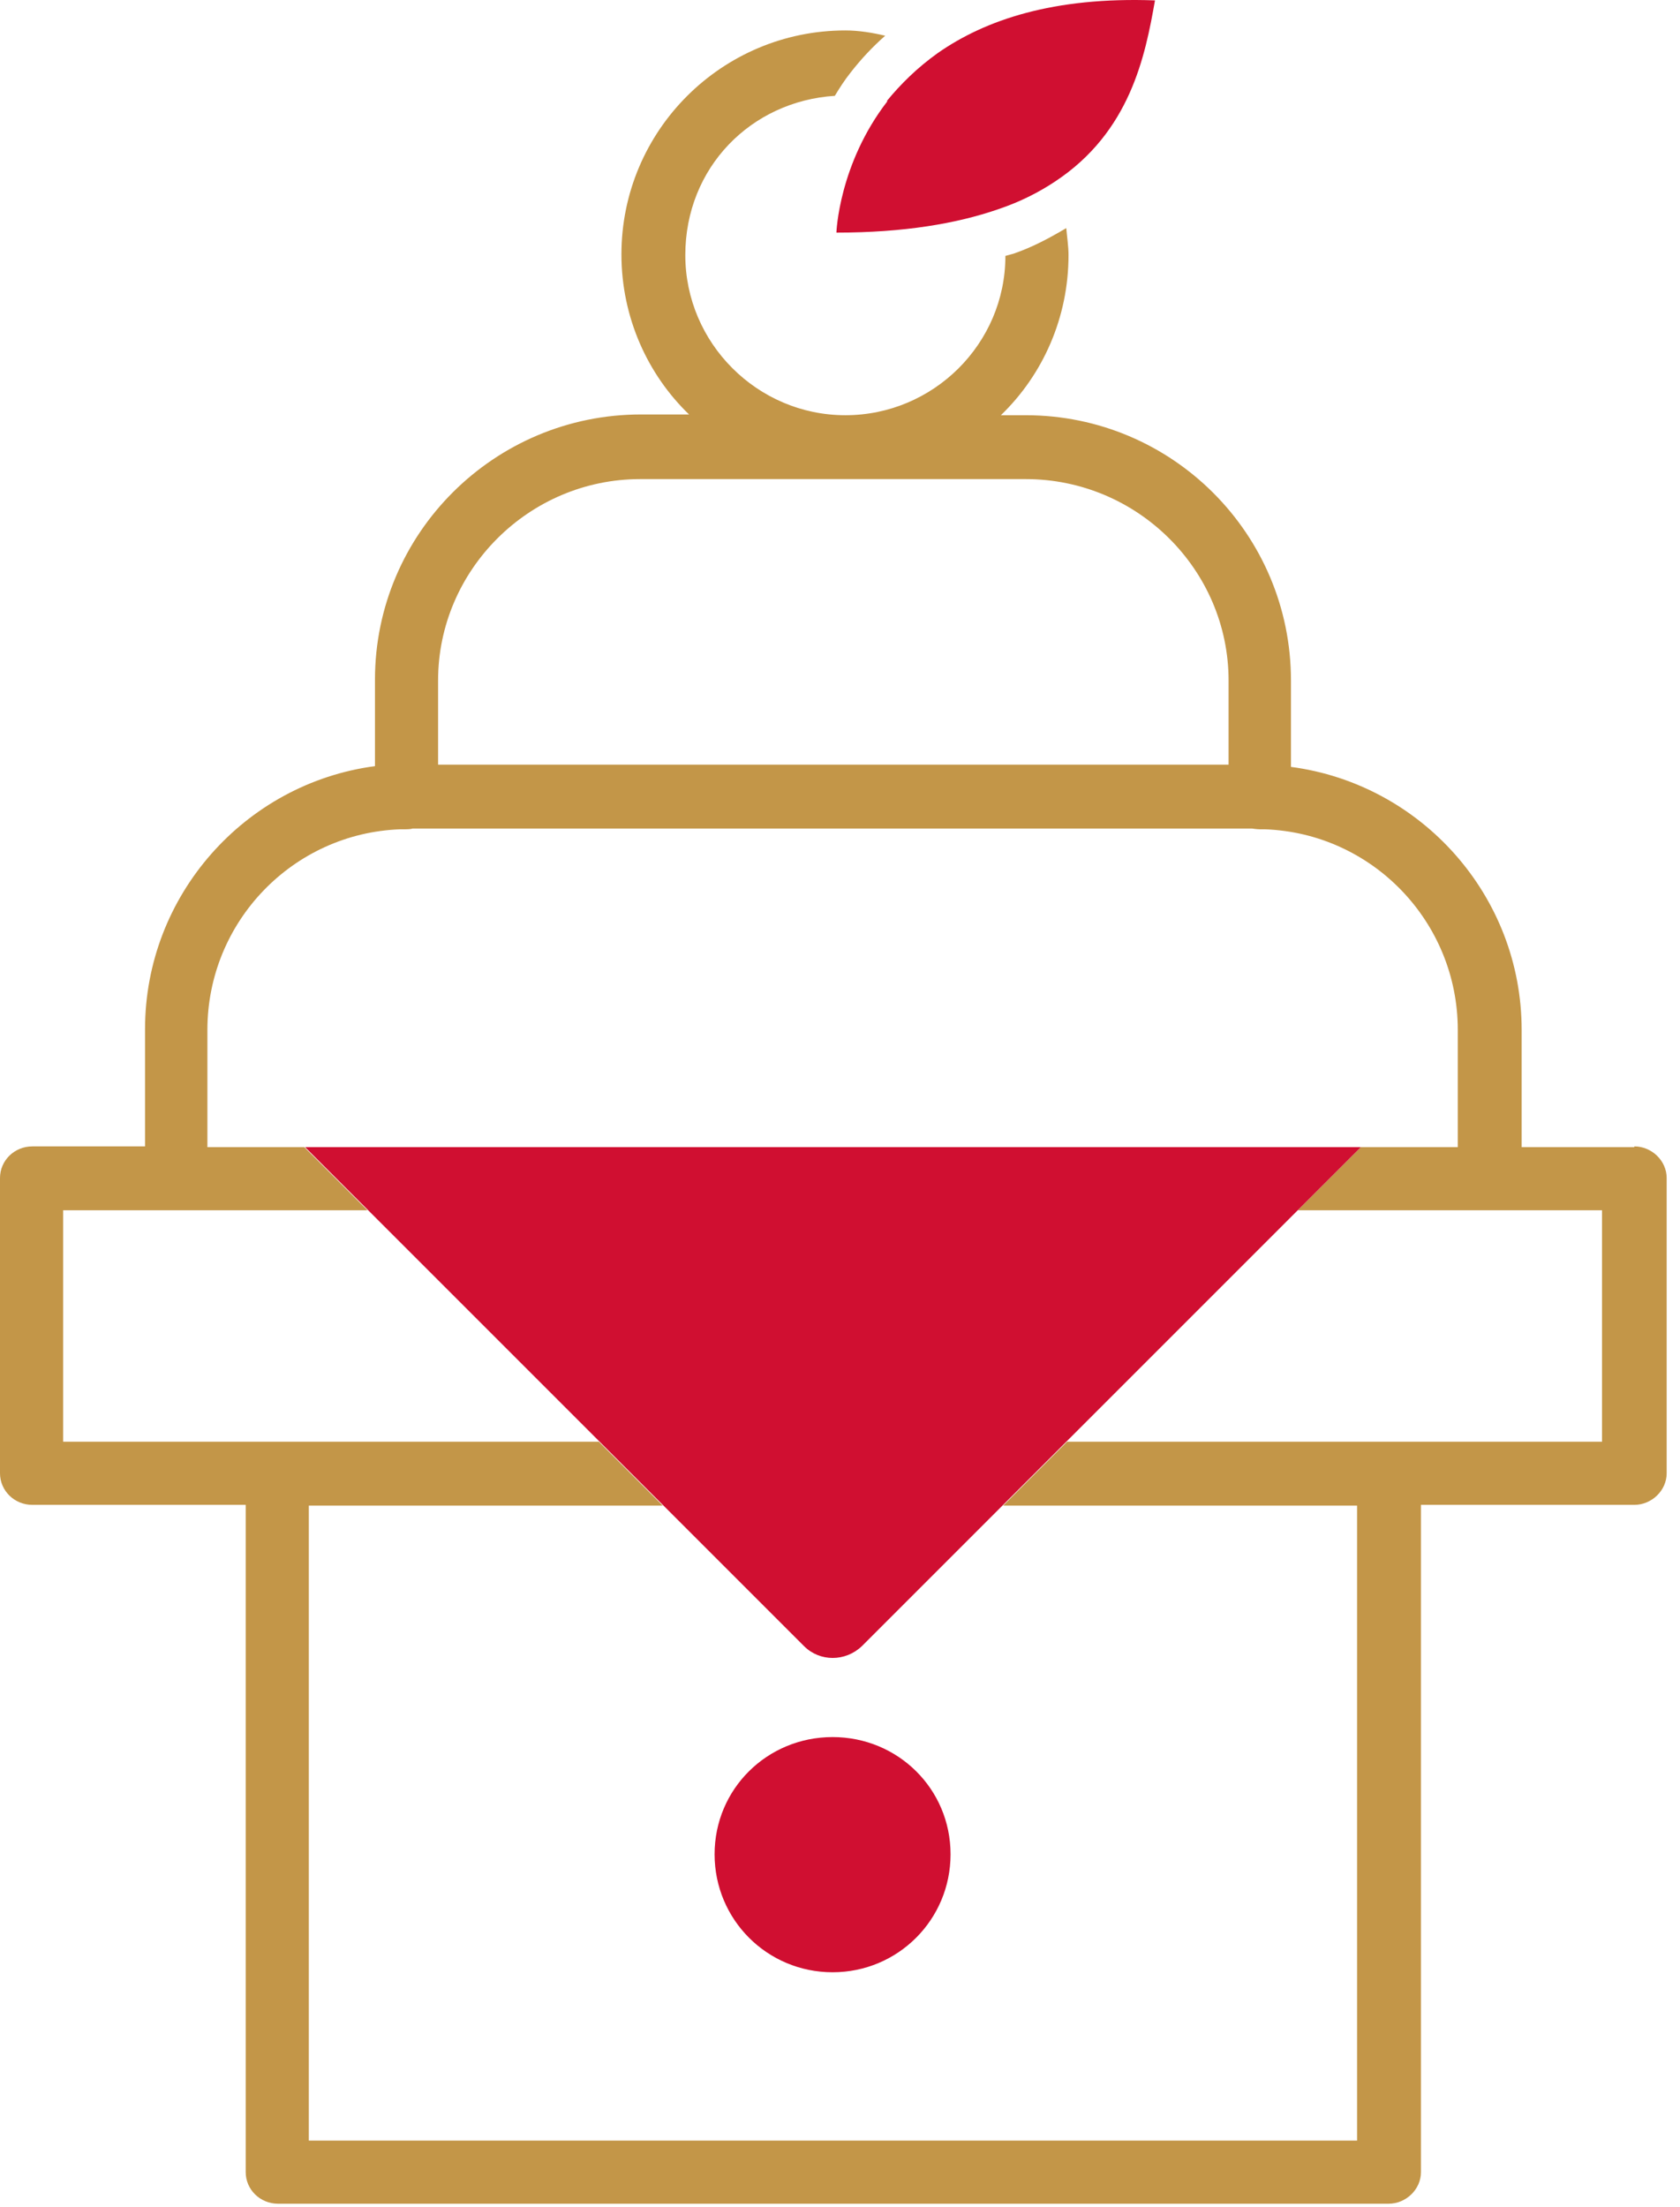 <svg width="51" height="67" viewBox="0 0 51 67" fill="none" xmlns="http://www.w3.org/2000/svg">
<path d="M21.693 56.287C21.693 58.272 23.29 59.868 25.275 59.868C27.259 59.868 28.856 58.272 28.856 56.287C28.856 54.303 27.259 52.729 25.275 52.729C23.29 52.729 21.693 54.303 21.693 56.287Z" fill="#D00F31"/>
<path d="M49.614 34.822H46.193V31.263C46.193 27.203 43.159 23.804 39.19 23.279V20.656C39.19 16.208 35.585 12.604 31.137 12.604H30.384C31.662 11.372 32.437 9.638 32.437 7.745C32.437 7.471 32.392 7.197 32.369 6.924C31.867 7.22 31.365 7.494 30.772 7.699C30.704 7.722 30.59 7.745 30.521 7.768C30.521 10.437 28.331 12.604 25.663 12.604C22.994 12.604 20.804 10.414 20.804 7.745C20.804 5.076 22.811 3.069 25.343 2.909C25.48 2.681 25.64 2.43 25.822 2.202C26.142 1.791 26.484 1.426 26.872 1.084C26.484 0.993 26.073 0.924 25.663 0.924C21.922 0.924 18.865 3.958 18.865 7.722C18.865 9.638 19.663 11.372 20.918 12.581H19.458C15.01 12.581 11.383 16.185 11.383 20.633V23.256C7.436 23.781 4.403 27.18 4.403 31.24V34.799H0.981C0.433 34.799 0 35.232 0 35.757V44.722C0 45.246 0.433 45.68 0.981 45.68H7.459V65.936C7.459 66.461 7.893 66.894 8.44 66.894H42.155C42.68 66.894 43.136 66.461 43.136 65.936V45.68H49.614C50.139 45.68 50.595 45.246 50.595 44.722V35.757C50.595 35.232 50.139 34.799 49.614 34.799V34.822ZM13.299 20.656C13.299 17.303 16.059 14.543 19.435 14.543H31.137C34.536 14.543 37.296 17.303 37.296 20.656V23.211H13.299V20.656ZM48.656 43.764H32.392L30.453 45.703H41.197V64.978H9.375V45.703H20.119L18.18 43.764H1.916V36.738H11.155L9.239 34.822H6.296V31.263C6.296 27.978 8.896 25.287 12.158 25.173H12.318C12.318 25.173 12.478 25.173 12.523 25.15H38.003C38.003 25.15 38.163 25.173 38.231 25.173H38.391C41.653 25.287 44.254 27.978 44.254 31.263V34.822H41.311L39.395 36.738H48.633V43.764H48.656Z" fill="#C39648"/>
<path d="M26.942 3.069C25.459 4.985 25.391 7.061 25.391 7.061C27.444 7.061 29.04 6.787 30.295 6.354C30.979 6.125 31.55 5.829 32.029 5.51C34.31 4.004 34.766 1.7 35.062 0.012C31.983 -0.102 29.907 0.605 28.47 1.609C27.831 2.065 27.33 2.567 26.919 3.069H26.942Z" fill="#D00F31"/>
<path d="M41.06 35.073L41.311 34.822H9.262L9.513 35.073L11.383 36.943L18.295 43.855L20.188 45.748L24.408 49.968C24.887 50.447 25.663 50.447 26.165 49.968L30.385 45.748L32.278 43.855L39.19 36.943L41.06 35.073Z" fill="#D00F31"/>
</svg>
